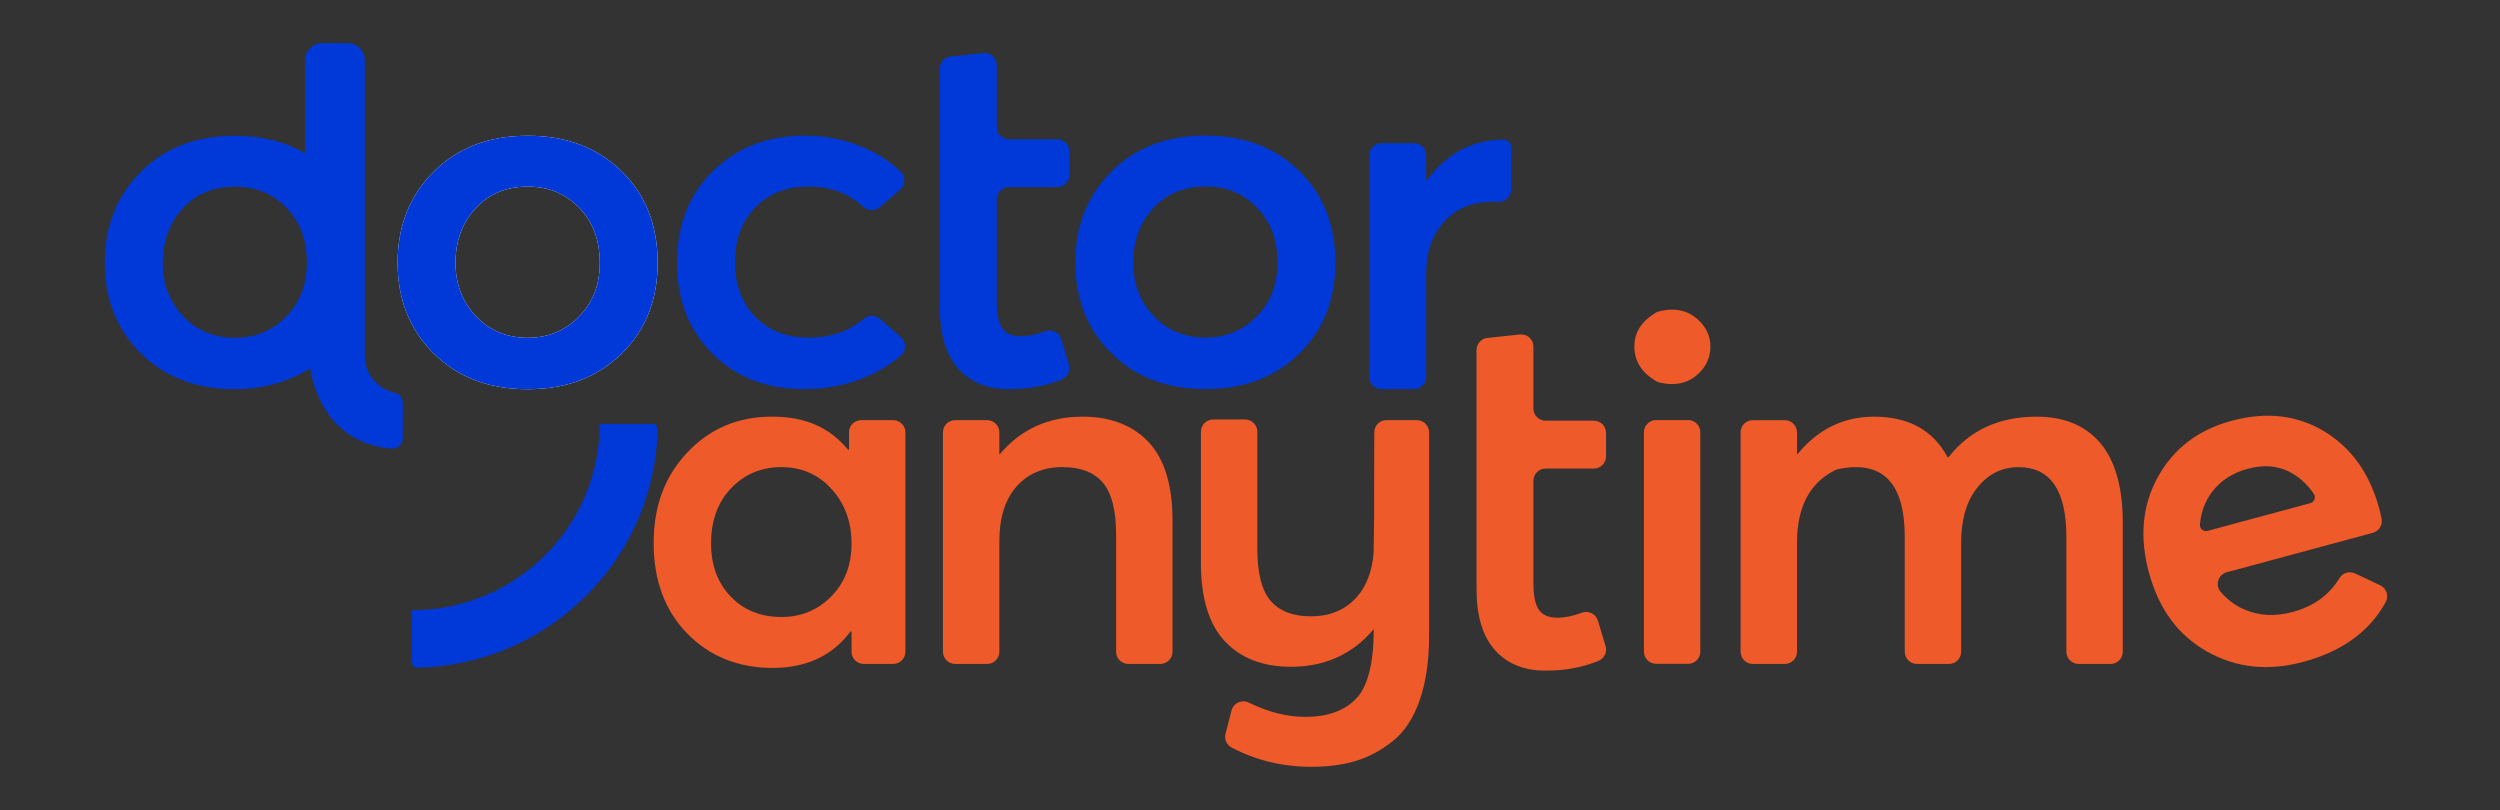 <svg xmlns="http://www.w3.org/2000/svg" xmlns:xlink="http://www.w3.org/1999/xlink" id="Layer_1" data-name="Layer 1" viewBox="0 0 1080 350"><rect x="0" y="0" width="1080" height="350" fill="#333333" stroke="none"/><defs><style>      .cls-1 {        fill: #fff;      }      .cls-2 {        fill: none;      }      .cls-3 {        fill: #0039d8;      }      .cls-4 {        clip-path: url(#clippath);      }      .cls-5 {        fill: #ee5a29;      }    </style><clipPath id="clippath"><rect class="cls-2" x="45.26" y="-26.98" width="990" height="403.82"></rect></clipPath></defs><g class="cls-4"><g><path class="cls-3" d="M380.15,137.74c-1.93-1.7-4.86-1.81-6.82-.15-6.51,5.52-14.53,8.28-24.02,8.28s-17.2-3.01-23.04-9.03c-5.85-6.02-8.78-13.9-8.78-23.62s2.93-17.59,8.78-23.61c5.85-6.02,13.53-9.03,23.04-9.03s17.32,2.98,23.82,8.92c1.94,1.78,4.95,1.72,6.94,0l8.79-7.57c2.35-2.03,2.43-5.62.19-7.77-4.53-4.36-9.88-7.85-16.04-10.46-8.05-3.4-16.38-5.11-25.02-5.11-16.24,0-29.55,5.09-39.93,15.24-10.38,10.16-15.58,23.37-15.58,39.62s5.12,29.25,15.37,39.4c10.23,10.16,23.33,15.24,39.28,15.24,9.8,0,18.76-1.75,26.87-5.23,5.95-2.55,11.01-5.64,15.19-9.29,2.4-2.09,2.41-5.81.01-7.91l-9.04-7.91Z"></path><path class="cls-3" d="M458.47,146.48c-.89-2.97-4.15-4.47-7.07-3.35-3.7,1.42-7.19,2.13-10.48,2.13-3.66,0-6.3-1.12-7.9-3.38-1.61-2.25-2.41-6.06-2.41-11.42v-44.38c0-2.9,2.37-5.25,5.29-5.25h20.79c2.92,0,5.29-2.35,5.29-5.25v-10.18c0-2.9-2.37-5.25-5.29-5.25h-20.79c-2.92,0-5.29-2.35-5.29-5.25v-26.78c0-3.12-2.73-5.55-5.85-5.22l-14,1.49c-2.69.29-4.73,2.54-4.73,5.22v103.25c0,11.61,2.63,20.39,7.9,26.34,5.27,5.95,12.58,8.93,21.95,8.93,8.49,0,16.1-1.41,22.83-4.22,2.52-1.05,3.86-3.78,3.08-6.38l-3.33-11.03Z"></path><path class="cls-3" d="M542.88,136.72c-6,6.1-13.38,9.14-22.16,9.14s-16.53-3.12-22.38-9.36c-5.85-6.24-8.78-13.93-8.78-23.08s2.88-17.27,8.67-23.51c5.78-6.23,13.28-9.36,22.49-9.36s16.35,3.05,22.27,9.14c5.93,6.09,8.89,14.01,8.89,23.73s-3,17.2-9,23.3ZM520.72,58.57c-16.68,0-30.21,5.19-40.6,15.56-10.38,10.38-15.58,23.47-15.58,39.29s5.2,28.89,15.58,39.19c10.38,10.3,23.92,15.46,40.6,15.46s30.02-5.09,40.48-15.24c10.45-10.15,15.69-23.29,15.69-39.4s-5.23-29.46-15.69-39.62c-10.47-10.15-23.96-15.24-40.48-15.24Z"></path><path class="cls-3" d="M649.7,60.34c-13.61,0-24.72,5.87-33.36,17.64h-.21v-10.86c0-2.9-2.37-5.25-5.29-5.25h-14c-2.92,0-5.29,2.35-5.29,5.25v95.73c0,2.9,2.37,5.25,5.29,5.25h14c2.92,0,5.29-2.35,5.29-5.25v-45.04c0-9,2.59-16.36,7.79-22.1,5.19-5.73,12.32-8.59,21.39-8.59.44,0,1.07.02,1.88.06,3.03.15,5.58-2.23,5.58-5.24v-18.55c0-1.68-1.37-3.05-3.07-3.05Z"></path><path class="cls-5" d="M337.63,266.54c8.41,0,15.55-2.95,21.42-8.85,5.87-5.9,8.81-13.52,8.81-22.87s-2.86-17.19-8.59-23.52c-5.73-6.33-12.94-9.5-21.64-9.5s-15.95,3.02-21.75,9.07c-5.8,6.04-8.7,14.03-8.7,23.95,0,9.35,2.83,16.98,8.48,22.87,5.66,5.9,12.98,8.85,21.97,8.85ZM372.07,181.51h13.78c2.92,0,5.29,2.35,5.29,5.25v94.81c0,2.9-2.37,5.25-5.29,5.25h-12.69c-2.92,0-5.29-2.35-5.29-5.25v-8.78h-.43c-7.83,10.5-19.07,15.75-33.72,15.75s-27.23-4.96-36.87-14.89c-9.64-9.93-14.47-22.95-14.47-39.06s4.86-28.88,14.58-39.17c9.71-10.28,21.9-15.43,36.54-15.43s24.87,4.75,32.85,14.24h.43v-7.48c0-2.9,2.37-5.25,5.29-5.25Z"></path><path class="cls-5" d="M467.6,180c12.18,0,21.71,3.67,28.6,11.01,6.89,7.34,10.33,18.63,10.33,33.88v56.68c0,2.9-2.37,5.25-5.29,5.25h-13.78c-2.92,0-5.29-2.35-5.29-5.25v-50.43c0-10.65-1.93-18.2-5.76-22.66-3.85-4.46-9.61-6.69-17.29-6.69-8.41,0-15.09,2.81-20.01,8.42-4.93,5.61-7.39,13.52-7.39,23.74v47.62c0,2.9-2.37,5.25-5.29,5.25h-13.78c-2.92,0-5.29-2.35-5.29-5.25v-94.81c0-2.9,2.37-5.25,5.29-5.25h13.78c2.92,0,5.29,2.35,5.29,5.25v9.42h.22c9.13-10.79,21.02-16.18,35.67-16.18Z"></path><path class="cls-5" d="M710.18,281.52v-94.81c0-2.9,2.37-5.25,5.29-5.25h13.78c2.92,0,5.29,2.35,5.29,5.25v94.81c0,2.9-2.37,5.25-5.29,5.25h-13.78c-2.92,0-5.29-2.35-5.29-5.25ZM734,161.17c-4.71,4.57-10.72,5.84-18,3.81-6.64-3.73-9.95-8.81-9.95-15.24s3.25-11.15,9.77-14.98c7.36-2.11,13.43-.85,18.18,3.75,3.26,3.17,4.89,6.91,4.89,11.22s-1.63,8.27-4.89,11.44Z"></path><path class="cls-5" d="M879.84,180c11.89,0,21.06,3.81,27.52,11.44,6.45,7.63,9.68,19.14,9.68,34.53v55.61c0,2.9-2.37,5.25-5.29,5.25h-13.78c-2.92,0-5.29-2.35-5.29-5.25v-49.56c0-20.14-6.89-30.21-20.66-30.21-7.11,0-13.02,2.91-17.73,8.74-4.71,5.83-7.07,13.78-7.07,23.84v47.19c0,2.9-2.37,5.25-5.29,5.25h-13.78c-2.92,0-5.29-2.35-5.29-5.25v-49.56c0-23.48-9.56-33.27-28.67-29.38-.4.08-1.05.3-1.41.48-10.98,5.47-16.47,15.91-16.47,31.27v47.19c0,2.9-2.37,5.25-5.29,5.25h-13.78c-2.92,0-5.29-2.35-5.29-5.25v-94.81c0-2.9,2.37-5.25,5.29-5.25h13.78c2.93,0,5.29,2.35,5.29,5.25v9.42h.22c8.84-10.79,19.87-16.18,33.06-16.18,14.93,0,25.52,5.83,31.76,17.48h.44c9.14-11.65,21.82-17.48,38.06-17.48Z"></path><path class="cls-5" d="M988.71,203.66c-5.21-2.54-11.1-2.93-17.67-1.15-6.58,1.78-11.71,5.1-15.41,9.98-3.03,4-4.79,8.71-5.26,14.12-.16,1.8,1.59,3.19,3.34,2.72l44.34-11.97c1.74-.47,2.53-2.52,1.52-4-2.98-4.38-6.6-7.61-10.86-9.69ZM1027.75,219.4c.37,1.37.74,2.95,1.09,4.72.53,2.7-1.13,5.35-3.81,6.07l-63.05,17.02c-3.75,1.01-5.14,5.55-2.63,8.5,2.88,3.38,6.33,5.93,10.35,7.65,6.3,2.7,13.23,3.03,20.78.99,9.04-2.44,15.78-7.33,20.22-14.68,1.38-2.28,4.32-3.07,6.74-1.93l10.81,5.1c2.76,1.3,3.82,4.65,2.35,7.31-6.96,12.66-18.81,21.25-35.56,25.77-15.11,4.08-28.92,2.63-41.43-4.36-12.51-6.98-20.92-18.32-25.22-34.01-4.22-15.41-2.95-29.25,3.83-41.51,6.78-12.26,17.37-20.34,31.79-24.24,14.97-4.04,28.31-2.53,40.01,4.52,11.7,7.06,19.61,18.08,23.72,33.07Z"></path><path class="cls-5" d="M598.98,181.48c-2.92,0-5.28,2.34-5.29,5.24l-.09,37.61-.18,14.07c0,.16,0,.32-.02.48-.67,7.92-3.05,14.25-7.18,18.95-4.93,5.61-11.6,8.42-20.01,8.42-7.68,0-13.45-2.23-17.29-6.69-3.84-4.46-5.76-12.01-5.76-22.66v-50.43c0-2.9-2.37-5.25-5.29-5.25h-13.78c-2.92,0-5.29,2.35-5.29,5.25v56.68c0,15.25,3.45,26.54,10.33,33.88,6.89,7.34,16.42,11.01,28.6,11.01,14.65,0,26.54-5.39,35.67-16.18h.08v.04c-.07,14.68-2.6,24.64-7.61,29.9-5,5.25-12.37,7.88-22.08,7.88-7.81,0-15.93-2.06-24.34-6.18-3-1.47-6.59.21-7.42,3.42l-2.6,10.07c-.61,2.36.49,4.83,2.66,5.96,10.58,5.54,22.04,8.31,34.37,8.31,7.11,0,13.46-.83,19.05-2.48,5.59-1.66,10.95-4.5,16.06-8.52,5.11-4.03,9.04-10,11.79-17.91,2.74-7.91,4.08-17.48,4.01-28.7v-86.9c0-2.9-2.37-5.25-5.29-5.25h-13.1Z"></path><path class="cls-5" d="M642.59,145.98l13.99-1.49c3.13-.33,5.86,2.1,5.86,5.22v26.78c0,2.9,2.37,5.25,5.29,5.25h20.79c2.92,0,5.29,2.35,5.29,5.25v10.18c0,2.9-2.37,5.25-5.29,5.25h-20.79c-2.92,0-5.29,2.35-5.29,5.25v44.38c0,5.37.8,9.18,2.41,11.43,1.61,2.25,4.24,3.37,7.9,3.37,3.28,0,6.78-.71,10.48-2.12,2.91-1.12,6.17.39,7.06,3.35l3.33,11.03c.78,2.6-.57,5.33-3.08,6.38-6.73,2.81-14.34,4.22-22.83,4.22-9.36,0-16.68-2.97-21.95-8.93-5.27-5.95-7.9-14.73-7.9-26.34v-103.25c0-2.68,2.04-4.94,4.73-5.22Z"></path><path class="cls-1" d="M250.1,136.79c-6,6.1-13.38,9.14-22.16,9.14s-16.53-3.12-22.38-9.36c-5.85-6.24-8.78-13.93-8.78-23.08s2.89-17.27,8.67-23.51c5.78-6.23,13.28-9.36,22.49-9.36s16.35,3.05,22.27,9.14c5.93,6.09,8.89,14.01,8.89,23.73s-3,17.2-9,23.3ZM227.94,58.64c-16.68,0-30.21,5.19-40.6,15.56-10.39,10.38-15.58,23.47-15.58,39.29s5.2,28.89,15.58,39.19c10.38,10.3,23.92,15.46,40.6,15.46s30.02-5.09,40.48-15.25c10.46-10.15,15.69-23.29,15.69-39.4s-5.23-29.46-15.69-39.62c-10.46-10.15-23.95-15.24-40.48-15.24Z"></path><path class="cls-3" d="M250.1,136.79c-6,6.1-13.38,9.14-22.16,9.14s-16.53-3.12-22.38-9.36c-5.85-6.24-8.78-13.93-8.78-23.08s2.89-17.27,8.67-23.51c5.78-6.23,13.28-9.36,22.49-9.36s16.35,3.05,22.27,9.14c5.93,6.09,8.89,14.01,8.89,23.73s-3,17.2-9,23.3ZM227.94,58.64c-16.68,0-30.21,5.19-40.6,15.56-10.39,10.38-15.58,23.47-15.58,39.29s5.2,28.89,15.58,39.19c10.38,10.3,23.92,15.46,40.6,15.46s30.02-5.09,40.48-15.25c10.46-10.15,15.69-23.29,15.69-39.4s-5.23-29.46-15.69-39.62c-10.46-10.15-23.95-15.24-40.48-15.24Z"></path><path class="cls-3" d="M157.59,153.75V26.03c0-4.1-3.35-7.42-7.47-7.42h-10.82c-4.15,0-7.47,3.32-7.47,7.42v40.22c-8.64-5.04-18.73-7.6-30.38-7.6-16.66,0-30.19,5.18-40.59,15.55-10.39,10.38-15.59,23.47-15.59,39.29s5.2,28.89,15.59,39.18c10.39,10.31,23.93,15.46,40.59,15.46,12.28,0,23.59-3.41,32.52-9,.07.38.14.79.2,1.22.64,3.21,1.73,7.3,3.62,11.49,4.49,9.86,13.43,20.37,31.33,21.99,2.63.24,4.88-1.89,4.88-4.51v-15.29c0-2.11-1.47-3.94-3.55-4.39-7.35-1.61-12.86-8.13-12.86-15.9ZM123.61,136.79c-5.99,6.1-13.38,9.16-22.17,9.16s-16.52-3.12-22.38-9.36c-5.83-6.24-8.77-13.95-8.77-23.08s2.89-17.27,8.68-23.51c5.76-6.24,13.26-9.36,22.47-9.36s16.36,3.05,22.29,9.13c5.29,5.45,8.2,12.34,8.77,20.69l.07,4.25c-.25,8.89-3.21,16.28-8.96,22.09Z"></path><path class="cls-3" d="M180.29,288.43c56.7-1.21,102.6-46.75,103.82-103,.03-1.26-1.02-2.3-2.29-2.3h-22.74c0,44.44-36.31,80.47-81.11,80.47v22.56c0,1.26,1.04,2.3,2.32,2.27Z"></path></g></g></svg>